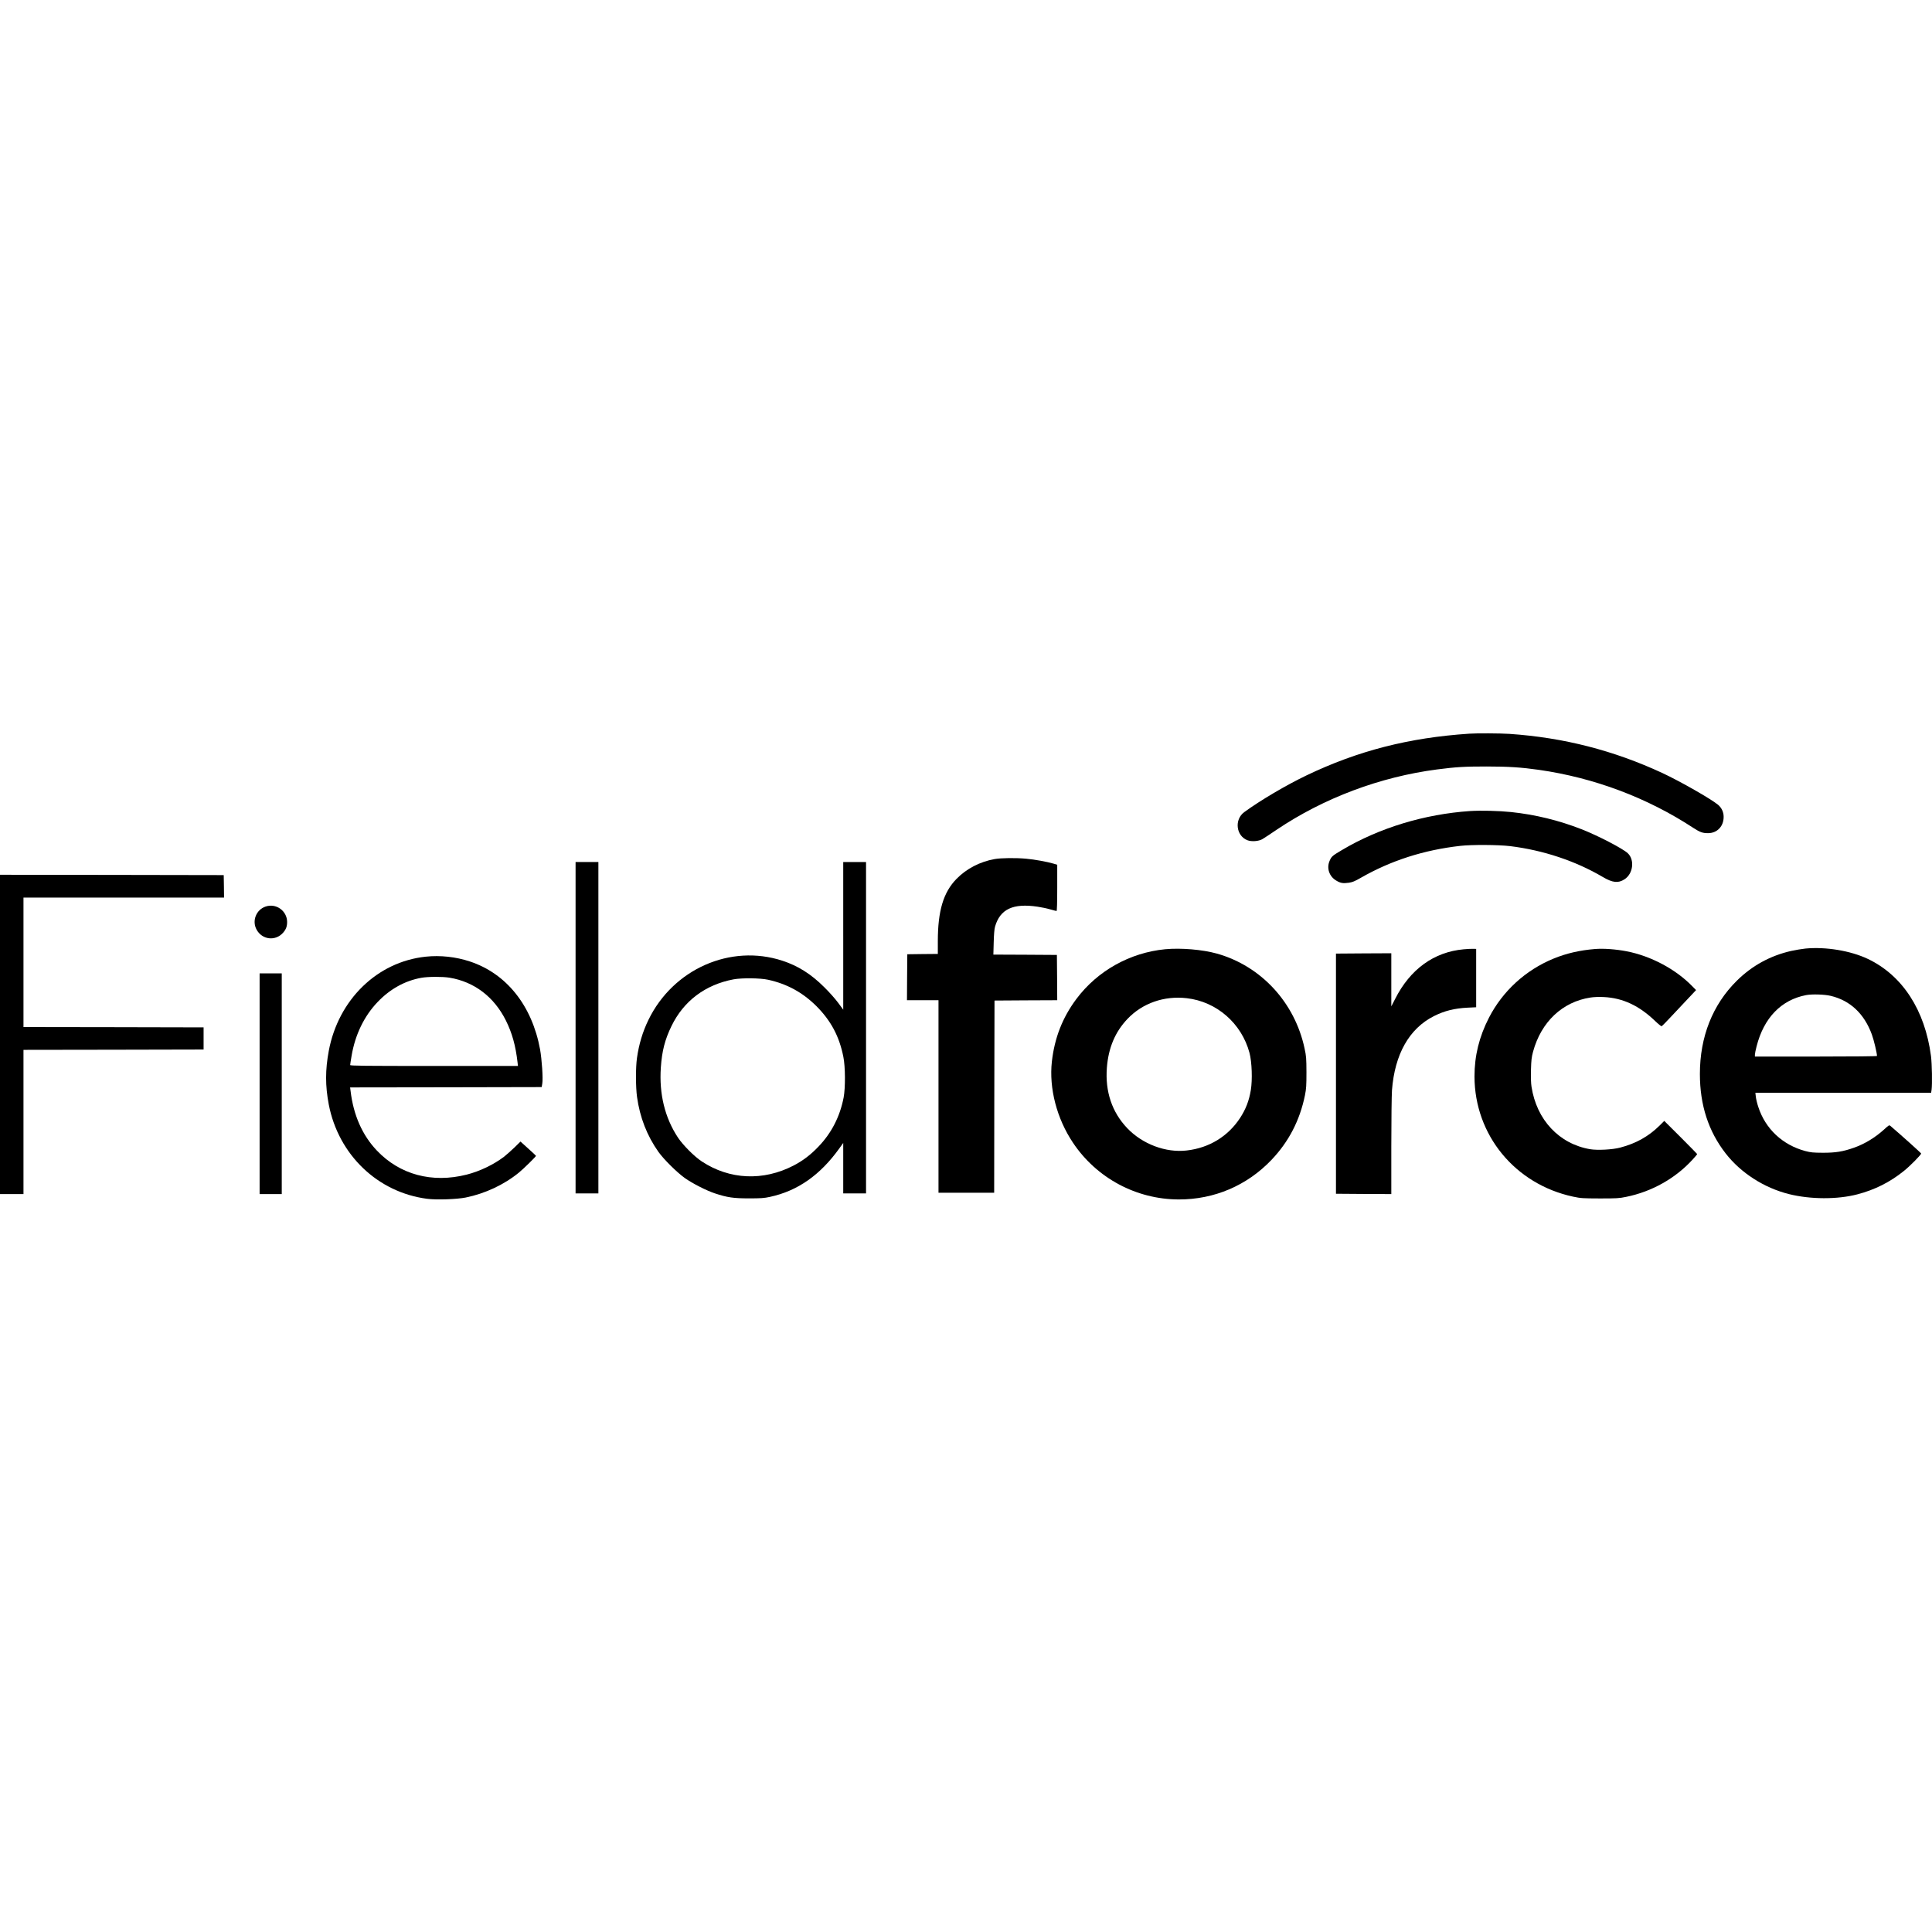 <?xml version="1.0" standalone="no"?>
<!DOCTYPE svg PUBLIC "-//W3C//DTD SVG 20010904//EN"
 "http://www.w3.org/TR/2001/REC-SVG-20010904/DTD/svg10.dtd">
<svg version="1.0" xmlns="http://www.w3.org/2000/svg"
 width="2880pt" height="2880pt" viewBox="0 0 2880 2880"
 preserveAspectRatio="xMidYMid meet">
<g transform="translate(0,2880) scale(0.1,-0.1)"
fill="#000000" stroke="none">
<path d="M21900 17863 c-900 -60 -1659 -255 -2427 -623 -302 -145 -684 -370
-925 -546 -151 -111 -123 -355 49 -420 60 -23 167 -15 221 17 22 13 119 76
214 141 702 472 1539 787 2390 898 286 37 410 44 738 44 326 0 520 -13 780
-50 824 -118 1615 -415 2303 -866 99 -64 137 -78 218 -78 137 0 235 103 233
246 0 69 -31 133 -83 177 -103 86 -565 350 -829 473 -726 337 -1473 529 -2280
584 -138 9 -487 11 -602 3z"/>
<path d="M21915 16710 c-680 -46 -1355 -251 -1910 -581 -144 -85 -157 -96
-185 -162 -47 -108 -6 -231 98 -293 64 -39 102 -45 188 -33 54 8 88 21 178 73
452 259 943 416 1486 477 170 19 563 17 740 -4 492 -60 975 -220 1384 -461
144 -85 228 -94 320 -35 131 82 157 291 50 391 -76 70 -443 261 -689 357 -337
132 -689 218 -1050 256 -187 19 -450 25 -610 15z"/>
<path d="M14827 15994 c-219 -39 -419 -143 -567 -294 -197 -200 -280 -477
-280 -932 l0 -188 -227 -2 -228 -3 -3 -342 -2 -343 235 0 235 0 0 -1435 0
-1435 415 0 415 0 2 1433 3 1432 468 3 467 2 -2 338 -3 337 -474 3 -473 2 5
183 c3 117 10 201 20 234 75 261 269 352 634 297 57 -8 142 -26 189 -40 46
-13 89 -24 94 -24 6 0 10 125 10 345 l0 344 -52 16 c-93 28 -290 64 -408 74
-157 15 -378 12 -473 -5z"/>
<path d="M8580 13480 l0 -2470 170 0 170 0 0 2470 0 2470 -170 0 -170 0 0
-2470z"/>
<path d="M12570 14849 l0 -1100 -76 103 c-42 57 -135 162 -208 233 -195 195
-391 318 -624 394 -774 253 -1628 -125 -1996 -883 -86 -177 -142 -363 -171
-569 -20 -137 -19 -435 1 -578 42 -305 149 -580 320 -821 79 -111 277 -307
394 -390 113 -80 319 -185 445 -227 187 -62 279 -75 510 -75 178 0 225 3 312
22 413 89 750 325 1037 726 l56 78 0 -376 0 -376 170 0 170 0 0 2470 0 2470
-170 0 -170 0 0 -1101z m-1120 -654 c283 -62 516 -190 721 -394 216 -217 341
-451 401 -756 30 -149 31 -461 4 -605 -55 -285 -181 -530 -375 -732 -117 -123
-232 -210 -370 -282 -453 -235 -955 -213 -1370 61 -110 72 -279 242 -354 354
-196 296 -283 652 -256 1046 17 247 61 417 159 618 181 374 505 617 925 696
125 23 397 20 515 -6z"/>
<path d="M0 13380 l0 -2380 175 0 175 0 0 1075 0 1075 1343 2 1342 3 0 165 0
165 -1342 3 -1343 2 0 965 0 965 1495 0 1495 0 -2 168 -3 167 -1667 3 -1668 2
0 -2380z"/>
<path d="M3956 15285 c-139 -49 -202 -213 -131 -343 83 -152 281 -175 395 -46
44 51 60 93 60 161 -1 167 -167 284 -324 228z"/>
<path d="M26913 14660 c-50 -5 -145 -21 -210 -35 -312 -70 -586 -220 -813
-445 -361 -357 -550 -835 -550 -1390 0 -462 127 -854 385 -1185 226 -290 571
-512 942 -605 320 -80 722 -82 1020 -4 258 67 486 181 693 348 93 74 262 246
258 261 -2 9 -295 272 -460 413 -16 13 -24 8 -90 -53 -133 -121 -290 -217
-449 -273 -166 -59 -275 -76 -464 -76 -149 1 -181 4 -265 26 -338 91 -593 330
-699 656 -17 49 -33 118 -37 151 l-7 61 1310 0 1310 0 7 46 c11 87 6 382 -9
501 -90 686 -425 1202 -940 1448 -259 123 -627 184 -932 155z m377 -705 c290
-69 499 -265 613 -575 29 -77 77 -279 77 -321 0 -5 -342 -9 -910 -9 l-910 0 0
28 c0 15 11 71 25 124 108 425 367 693 738 764 88 17 275 11 367 -11z"/>
<path d="M17370 14650 c-527 -51 -1011 -322 -1325 -742 -207 -277 -325 -580
-365 -933 -44 -398 73 -849 315 -1210 352 -527 945 -844 1577 -845 528 -1
1014 206 1379 587 259 271 425 590 502 967 19 97 22 141 22 341 -1 210 -3 241
-28 356 -146 685 -648 1229 -1307 1414 -215 60 -535 87 -770 65z m321 -730
c446 -51 817 -375 935 -815 36 -136 45 -400 20 -554 -27 -162 -75 -285 -160
-416 -179 -274 -461 -447 -795 -485 -311 -37 -660 94 -887 332 -228 239 -331
546 -304 901 23 297 123 535 308 729 223 234 546 347 883 308z"/>
<path d="M21819 14649 c-443 -40 -797 -296 -1021 -738 l-58 -113 0 396 0 396
-412 -2 -413 -3 0 -1790 0 -1790 413 -3 412 -2 0 707 c0 390 5 768 10 841 41
538 257 919 625 1105 158 79 305 116 505 126 l125 6 0 435 0 435 -45 1 c-25 1
-88 -2 -141 -7z"/>
<path d="M23775 14653 c-225 -18 -428 -65 -617 -143 -417 -171 -758 -484 -962
-880 -147 -286 -216 -569 -216 -878 2 -871 604 -1604 1469 -1790 119 -25 141
-26 401 -27 248 0 286 2 388 23 388 78 743 279 1001 565 34 37 61 70 61 73 0
2 -110 115 -245 250 l-246 245 -67 -67 c-166 -164 -353 -269 -590 -331 -117
-31 -339 -42 -448 -24 -462 79 -798 437 -874 932 -8 48 -11 142 -8 250 4 147
9 189 31 271 121 445 437 744 856 808 53 8 126 11 200 7 283 -14 526 -128 766
-359 46 -44 89 -78 94 -76 6 1 67 63 135 136 68 73 182 193 252 268 l127 135
-59 60 c-247 253 -615 448 -974 518 -161 31 -346 45 -475 34z"/>
<path d="M6346 14539 c-722 -76 -1302 -640 -1445 -1404 -53 -285 -53 -521 0
-800 144 -748 728 -1309 1464 -1405 139 -19 444 -8 579 19 288 59 571 191 792
372 69 56 254 238 254 249 0 3 -52 52 -116 109 l-115 104 -92 -90 c-51 -49
-120 -110 -153 -136 -157 -119 -364 -218 -558 -267 -515 -130 -996 -1 -1338
359 -217 228 -349 527 -392 888 l-7 53 1428 2 1428 3 9 55 c13 72 -7 359 -33
506 -120 654 -501 1132 -1048 1312 -208 69 -440 94 -657 71z m354 -313 c369
-61 663 -284 840 -636 94 -189 146 -375 175 -627 l6 -53 -1251 0 c-1054 0
-1250 2 -1250 14 0 7 9 69 21 137 53 315 188 594 389 803 184 193 406 316 650
360 100 18 315 19 420 2z"/>
<path d="M3870 12645 l0 -1645 165 0 165 0 0 1645 0 1645 -165 0 -165 0 0
-1645z"/>
</g>
</svg>
